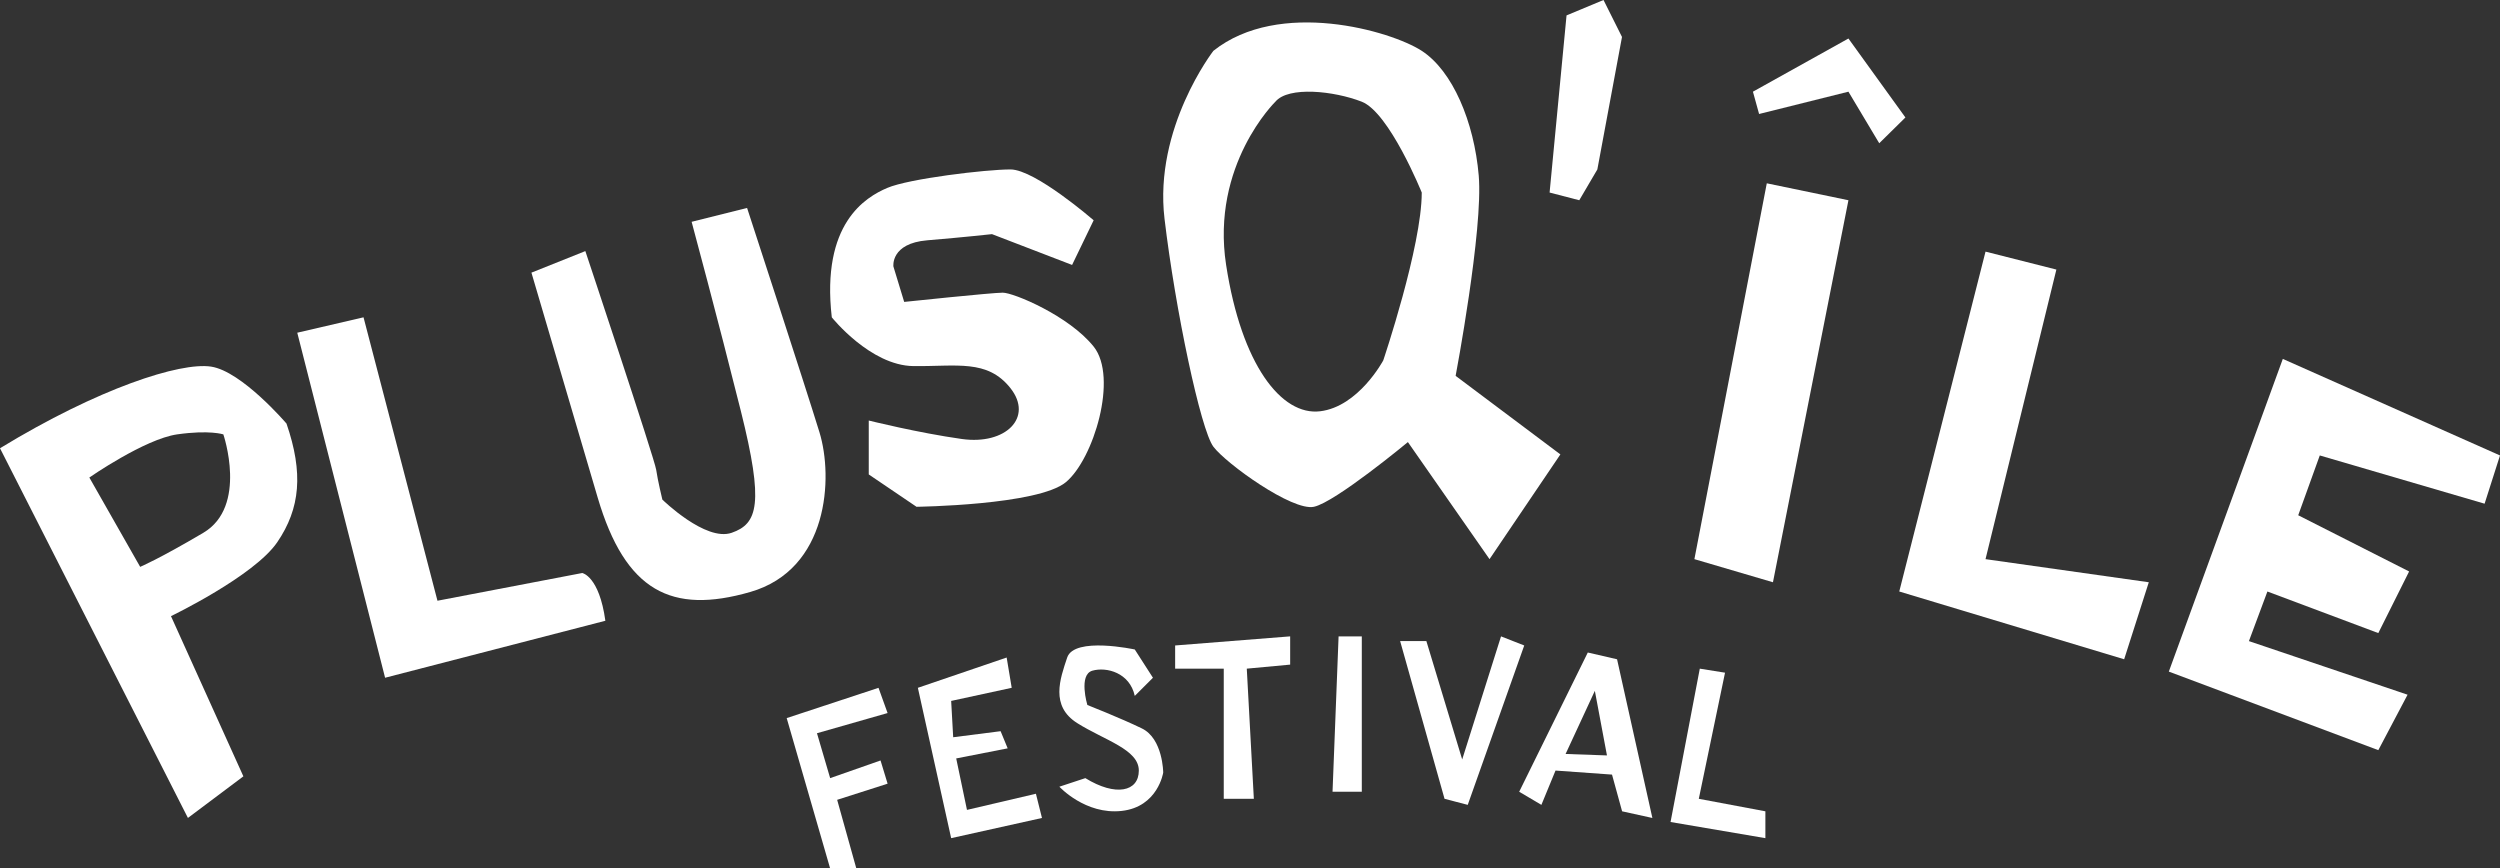 <svg id="Group_2" data-name="Group 2" xmlns="http://www.w3.org/2000/svg" xmlns:xlink="http://www.w3.org/1999/xlink" width="1403.861" height="487.66" viewbox="0 0 1403.861 487.66">
    <rect width="100%" height="100%" fill="#333333" stroke="none"/>
    <g id="Group_1" data-name="Group 1" clip-path="url(#clip-path)">
        <path id="Path_1" data-name="Path 1" d="M160.886,211.9S135.8,182.5,118.5,179.9,55.359,192.01,0,225.744L105.528,433.339l31.139-23.354L96.013,320.027s46.709-22.49,59.683-41.519,14.7-38.923,5.189-66.6m-46.709,61.321c-25.084,14.8-35.464,19.122-35.464,19.122L50.169,242.179s31.139-21.624,49.3-24.22,25.948,0,25.948,0,13.84,40.47-11.244,55.267" transform="translate(0 25.965)" fill="#fff"/>
        <path id="Path_2" data-name="Path 2" d="M145.841,164.329l37.211-8.649,41.519,159.155,81.308-15.57s9.515,1.731,12.975,26.815l-123.692,32Z" transform="translate(21.084 22.506)" fill="#fff"/>
        <path id="Path_3" data-name="Path 3" d="M260.726,138.353,291,126.243s38.924,116.772,39.79,122.827,3.46,16.723,3.46,16.723,24.219,23.745,38.923,18.648,18.165-16.342,5.191-68.241-27.679-106.392-27.679-106.392l31.139-7.784s32.868,100.626,40.654,126,5.189,76.98-38.924,89.668-70.063-.287-85.633-53.051-37.194-126.287-37.194-126.287" transform="translate(37.692 14.749)" fill="#fff"/>
        <path id="Path_4" data-name="Path 4" d="M543.146,136.759l12.11-25.084S522.387,83.13,508.547,83.13s-57.089,5.189-69.2,10.38-37.194,19.894-31.139,72.658c0,0,21.624,27.1,45.843,27.388s41.519-4.035,54.494,12.4-2.659,32-27.278,28.544-52.3-10.38-52.3-10.38V254.4l26.815,18.164s68.333-.865,83.9-13.84S569.1,199.9,555.255,182.6s-44.979-30.274-51.034-30.274-55.358,5.189-55.358,5.189l-6.055-19.894s-1.731-12.975,19.03-14.705,36.329-3.46,36.329-3.46Z" transform="translate(58.879 12.018)" fill="#fff"/>
        <path id="Path_5" data-name="Path 5" d="M734.9,209.463s15.569-82.173,12.975-112.447-14.7-58.819-32-70.063-80.05-29.41-117.008,0c0,0-33.5,43.249-27.443,94.283s20.287,118.5,27.443,128.017,44.35,36.329,56.459,33.734,52.765-36.33,52.765-36.33L753.932,312.4l39.79-58.819Zm-40.654-8.649s-13.84,25.95-35.464,28.544-44.114-25.95-52.763-82.173S633.7,55.5,633.7,55.5c7.314-8.77,32.87-6.055,48.439,0s33.734,51.034,33.734,51.034c0,30.274-21.624,94.283-21.624,94.283" transform="translate(82.502 1.592)" fill="#fff"/>
        <path id="Path_6" data-name="Path 6" d="M769.775,8.65l-9.515,99.473,16.659,4.324,10.156-17.3,13.839-74.389L790.534,0Z" transform="translate(109.908 0)" fill="#fff"/>
        <path id="Path_7" data-name="Path 7" d="M871.953,89.932,917.8,99.446,875.413,313.961,831.3,300.986Z" transform="translate(120.178 13.001)" fill="#fff"/>
        <path id="Path_8" data-name="Path 8" d="M860.017,48.753l3.46,12.525,50.169-12.525,17.3,28.96,14.7-14.48-32-44.339Z" transform="translate(124.329 2.731)" fill="#fff"/>
        <path id="Path_9" data-name="Path 9" d="M980.25,123.451l39.789,10.073L980.25,296.141l91.688,12.975-13.84,43.249L931.81,314.305Z" transform="translate(134.708 17.847)" fill="#fff"/>
        <path id="Path_10" data-name="Path 10" d="M1064.063,351.675l64.009-175.59L1250.033,230.3l-8.649,27.094L1148.83,230.3l-12.109,33.582L1199,295.452l-17.3,34.6L1119.421,306.7l-10.379,27.854,89.093,30.1L1181.7,395.789Z" transform="translate(153.827 25.456)" fill="#fff"/>
        <path id="Path_11" data-name="Path 11" d="M442.623,351.622l-5.1-14.164-51.558,17,24.4,84.42h14.7l-10.766-38.527,28.329-9.065-3.966-13.031-28.295,9.914-7.4-25.213Z" transform="translate(55.798 48.785)" fill="#fff"/>
        <path id="Path_12" data-name="Path 12" d="M450.317,339.6l18.7,84.42,50.992-11.332-3.4-13.6-38.714,9.065-6.046-28.895,28.9-5.666-3.966-9.633-26.629,3.4-1.133-20.4,33.995-7.365-2.833-17Z" transform="translate(65.101 46.638)" fill="#fff"/>
        <path id="Path_13" data-name="Path 13" d="M562.093,344.995l10.2-10.184-10.2-15.877s-33.995-7.366-37.961,4.532S514.5,350.66,529.8,360.292s34.561,14.732,34.561,26.63-13.031,14.73-30.028,4.249l-14.59,4.816s14.59,15.864,34.986,13.6,23.326-21.529,23.326-21.529-.1-19.03-12-24.812-30.6-13.149-30.6-13.149-5.1-17,2.834-19.263,20.963,1.133,23.8,14.164" transform="translate(75.137 45.781)" fill="#fff"/>
        <path id="Path_14" data-name="Path 14" d="M576.545,317.324v13.018h27.3v73.089h16.895l-3.966-73.089,24.362-2.266V312.212Z" transform="translate(83.349 45.135)" fill="#fff"/>
        <path id="Path_15" data-name="Path 15" d="M657.166,312.213l-3.4,87.253H670.2V312.213Z" transform="translate(94.512 45.135)" fill="#fff"/>
        <path id="Path_16" data-name="Path 16" d="M686.932,314.87l24.929,88.561,13.032,3.4,31.727-89.506-13.031-5.112-21.813,69.122L701.663,314.87Z" transform="translate(99.307 45.135)" fill="#fff"/>
        <path id="Path_17" data-name="Path 17" d="M800.3,323.931l-16.431-3.8L745.343,398.32l12.466,7.365,7.932-19.263,31.728,2.266,5.666,20.618,17,3.744Zm-28.9,53.177,16.43-35.445,6.8,36.261Z" transform="translate(107.751 46.28)" fill="#fff"/>
        <path id="Path_18" data-name="Path 18" d="M836.026,328.053,819.6,414.172l53.258,9.065V408.161l-37.394-7.021,14.731-70.821Z" transform="translate(118.486 47.425)" fill="#fff"/>
    </g>
</svg>
